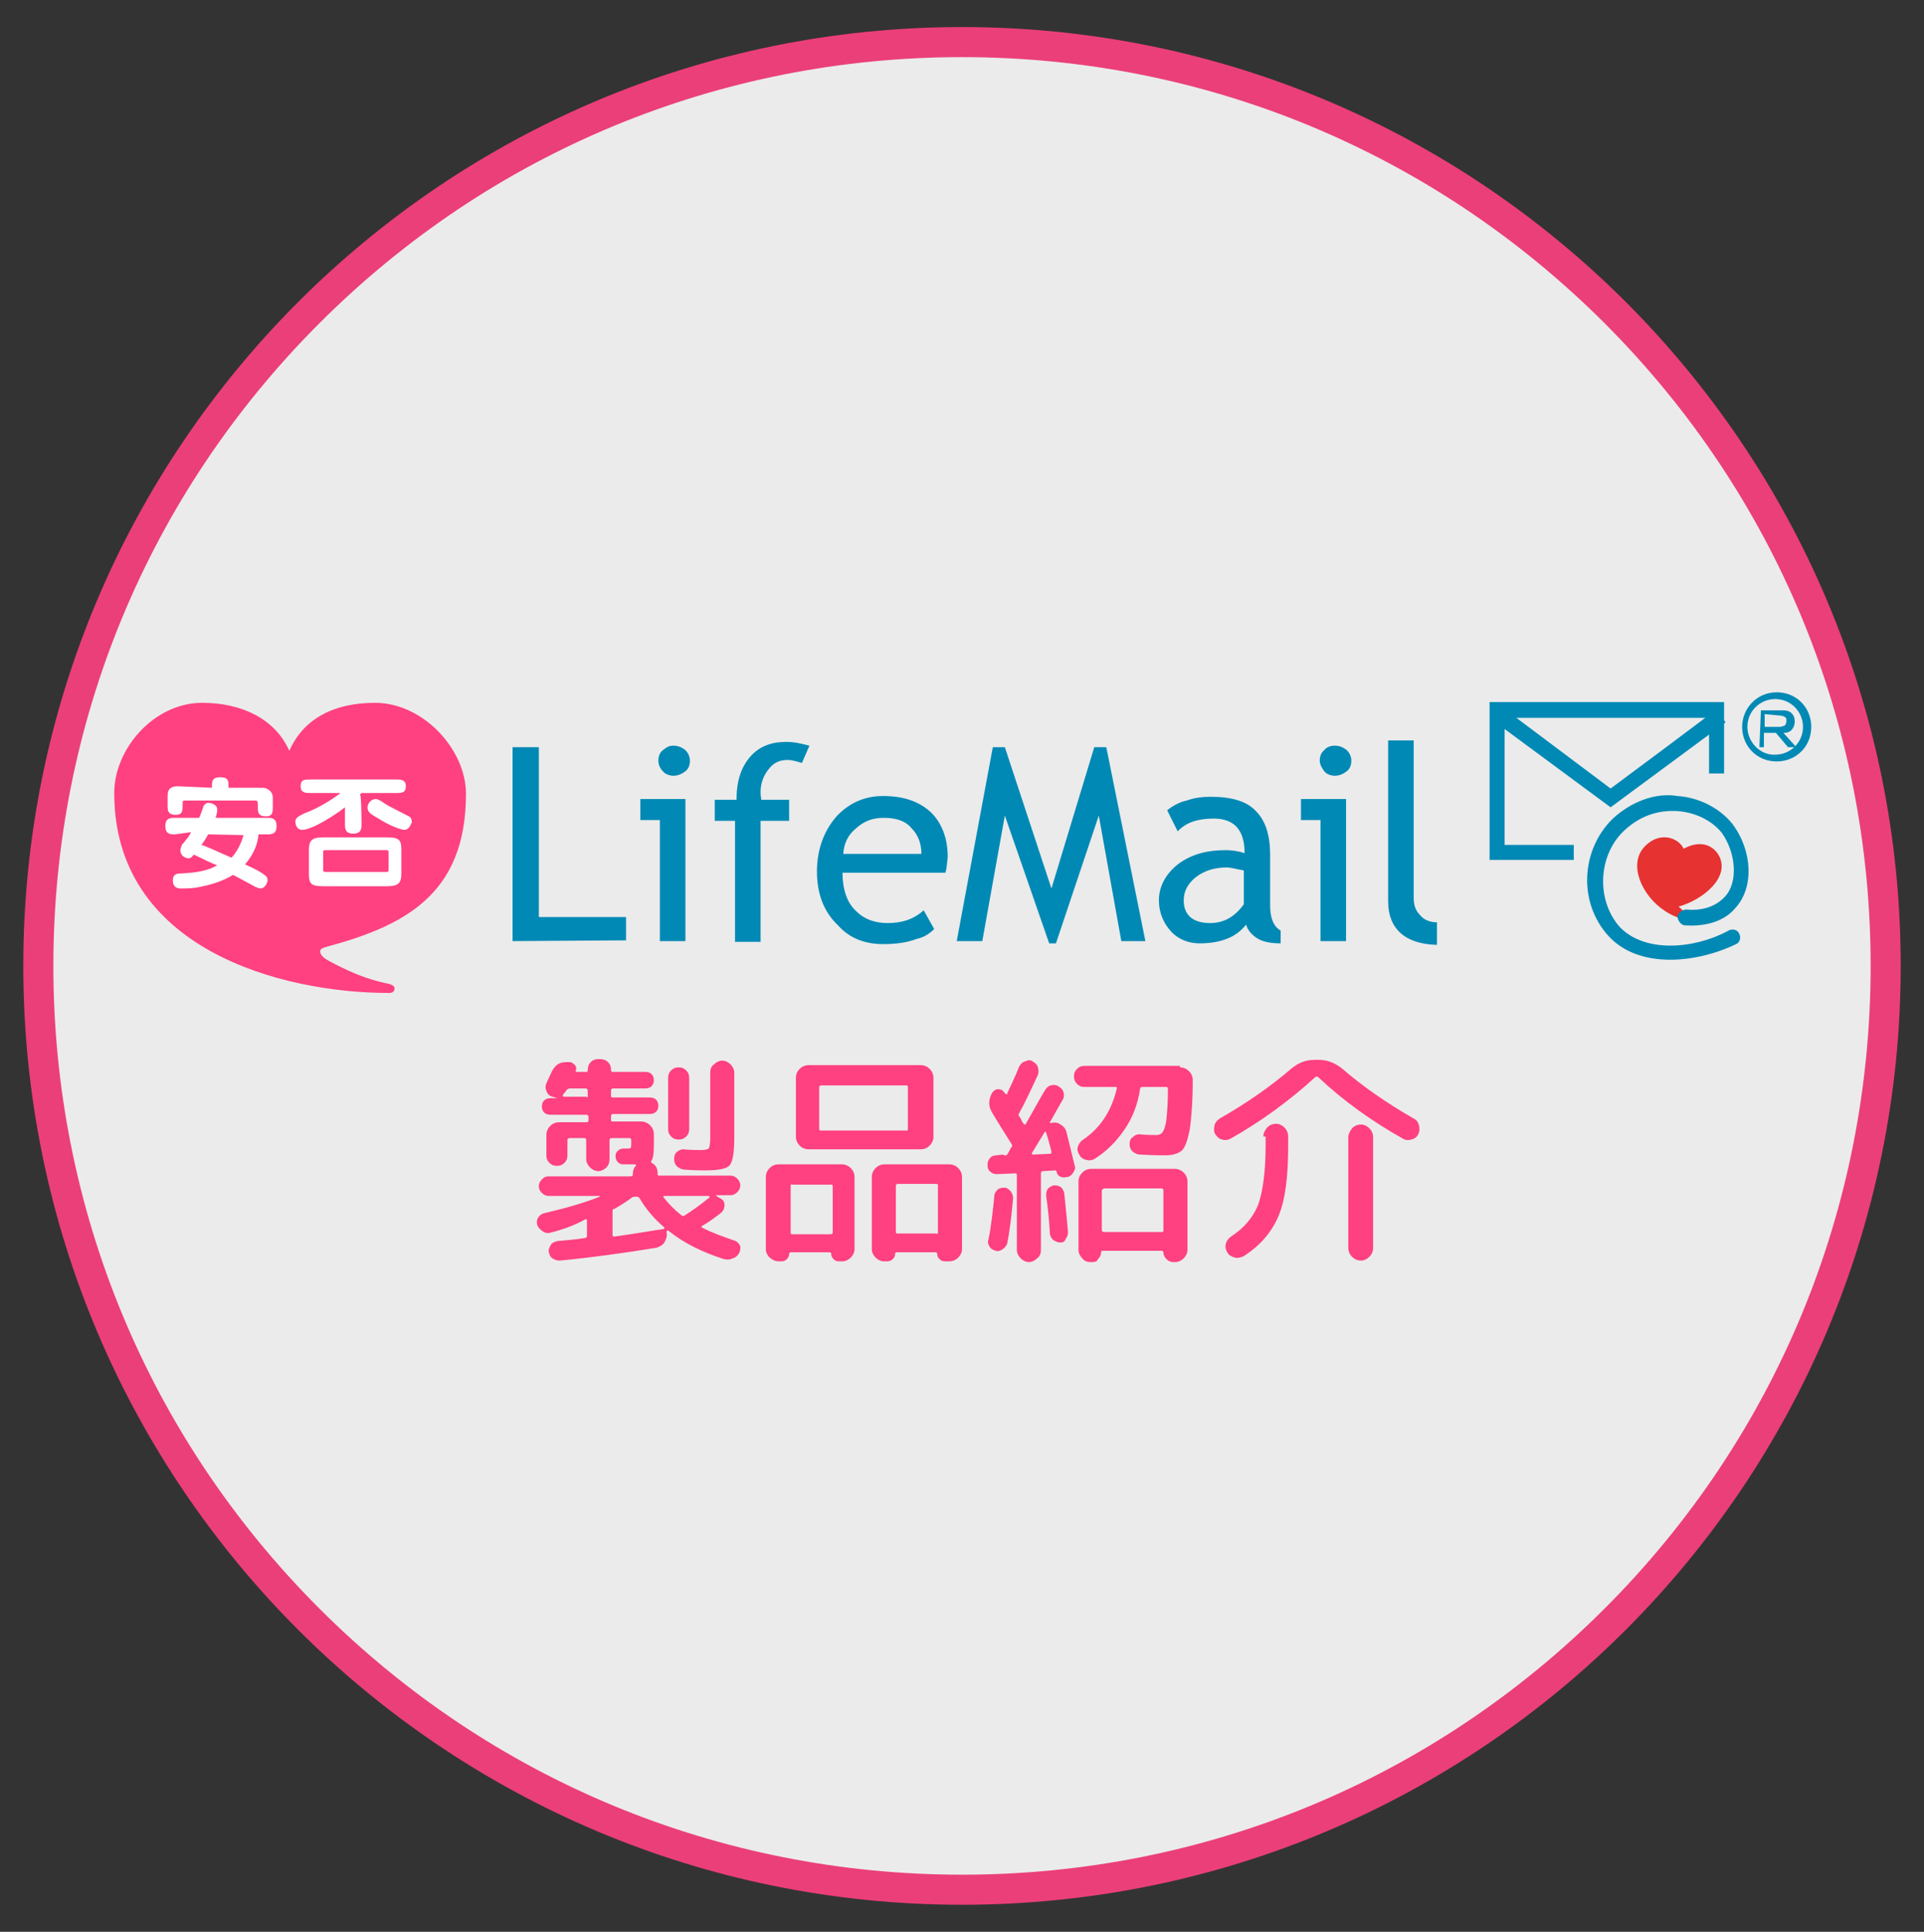 <svg version="1.1" id="レイヤー_1" xmlns="http://www.w3.org/2000/svg" x="0" y="0" viewBox="0 0 256 257" xml:space="preserve"><rect x="0" y="0" width="256" height="257" fill="#333333" stroke="none"/><style>.st1{fill:#fff}.st2{fill:#ff4081}.st3{fill:#0089b5}</style><g id="レイヤー_2_1_" opacity=".9"><circle class="st1" cx="128" cy="128.5" r="122.9"/><path class="st2" d="M128 7.6c32.3 0 62.7 12.6 85.5 35.4s35.4 53.2 35.4 85.5-12.6 62.7-35.4 85.5-53.2 35.4-85.5 35.4-62.7-12.6-85.5-35.4-35.4-53.2-35.4-85.5S19.7 65.8 42.5 43 95.7 7.6 128 7.6m0-4C59 3.6 3.1 59.5 3.1 128.5S59 253.4 128 253.4s124.9-55.9 124.9-124.9S197 3.6 128 3.6z"/></g><g id="レイヤー_4"><g id="レイヤー_3_1_"><path class="st3" d="M68.2 125.2V99.4h3.5V122h11.6v3.1l-15.1.1zm19.6 0v-16.1h-2.6v-2.8h6v18.9h-3.4zm1.8-26c.6 0 1.1.2 1.6.6.4.4.6.9.6 1.4 0 .6-.2 1.1-.6 1.4s-.9.6-1.6.6c-.5 0-1.1-.2-1.4-.6-.4-.4-.6-.9-.6-1.4 0-.6.2-1.1.6-1.4.5-.4.8-.6 1.4-.6zm17.1 2.3c-.7-.2-1.3-.4-1.9-.4-1.1 0-1.9.4-2.5 1.2-.6.7-1.1 1.8-1.1 3 0 .2 0 .6.1 1.1h3.7v2.8h-3.8v16.1h-3.4v-16.1h-2.7v-2.8H98c0-2.5.6-4.3 1.8-5.7s2.8-2 4.8-2c1.1 0 1.9.2 3.1.5l-1 2.3zm19.1 14.6h-13.7c0 2.2.6 4 1.8 5.1 1.1 1.1 2.5 1.6 4.2 1.6 1.9 0 3.5-.5 4.8-1.7l1.4 2.5c-.5.5-1.3 1.1-2.3 1.3-1.3.5-2.8.7-4.5.7-2.3 0-4.4-.7-6-2.5-1.9-1.8-2.8-4.2-2.8-7.2 0-3.1 1.1-5.7 2.8-7.5 1.7-1.7 3.7-2.5 6-2.5 2.7 0 4.8.7 6.4 2.2 1.4 1.4 2.2 3.4 2.2 5.9-.1.8-.1 1.4-.3 2.1zm-8.2-7.3c-1.6 0-2.7.5-3.7 1.4-1.1.9-1.6 2-1.7 3.4h10.4c0-1.3-.4-2.5-1.3-3.4-.8-1-2.1-1.4-3.7-1.4zm31.6 16.4l-3-16.7-5.7 17h-.9l-5.9-17-3 16.7h-3.4l4.8-25.8h1.6l6.2 18.8 5.7-18.8h1.6l5.2 25.8h-3.2zm16.6-2.2c-1.3 1.7-3.4 2.5-6.2 2.5-1.4 0-2.8-.5-3.8-1.6s-1.6-2.5-1.6-4.1c0-1.9.9-3.5 2.5-4.8 1.7-1.3 3.8-1.9 6.4-1.9.7 0 1.6.1 2.5.4 0-3-1.3-4.6-4.1-4.6-2.1 0-3.7.5-4.8 1.7l-1.4-2.8c.6-.5 1.6-1.1 2.6-1.3 1.1-.4 2.2-.5 3.2-.5 2.8 0 4.8.6 6 1.9 1.3 1.3 1.9 3.2 1.9 5.9v6.7c0 1.7.5 2.8 1.4 3.3v1.7c-1.3 0-2.3-.2-3-.6-.7-.4-1.4-1.1-1.6-1.9zm-.3-7.2c-1.1-.2-1.8-.4-2.2-.4-1.7 0-3 .4-4.2 1.3-1.1.9-1.6 1.9-1.6 3.1 0 1.9 1.2 3 3.5 3 1.7 0 3.2-.7 4.5-2.5v-4.5zm10.2 9.4v-16.1h-2.6v-2.8h6v18.9h-3.4zm1.9-26c.6 0 1.1.2 1.6.6.4.4.6.9.6 1.4 0 .6-.2 1.1-.6 1.4-.4.3-.9.6-1.6.6-.5 0-1.1-.2-1.4-.6-.3-.4-.6-.9-.6-1.4 0-.6.2-1.1.6-1.4.3-.4.8-.6 1.4-.6zm7.1 20.7V98.5h3.4v20.8c0 1.1.2 1.8.9 2.5.5.6 1.3.9 2.2.9v3c-4.2-.1-6.5-2.1-6.5-5.8zm13.5-26.5v21h11.2v-2h-9.2V95.5h27.2v7.4h2v-9.5h-31.2z"/><path class="st3" d="M214.3 104.9l-14-10.5-1.3 1.7 15.3 11.3 15.3-11.3-1.3-1.7c0 .1-12.9 9.7-14 10.5z"/><path d="M224.9 122c-1.2-.1-2.2-.5-3.1-1.1-3-1.9-4.8-6-2.6-8.1 2-2 4.4-.7 4.6.7 0 0 2.6-1.9 4.3.1 2.1 2.7-1.8 5.9-5.1 6.7" fill="#e63231" stroke="#e63231" stroke-width=".772"/><path class="st3" d="M214.6 108.9c-4.3 4.2-4.6 11.2-.6 15.6 4 4.4 11.6 3.7 17 1.1.5-.2.7-.9.4-1.4-.2-.5-.9-.7-1.4-.4-4.6 2.5-11.2 3-14.5-.5-3.1-3.5-2.9-9.4.5-12.7 2.6-2.5 5.3-2.8 7.2-2.7 2.5.2 4.6 1.3 5.9 2.9 1.9 2.7 2.2 6.6.4 8.5-1.2 1.3-3 1.9-5.1 1.7-.5 0-1.1.4-1.2.9 0 .5.4 1.1.9 1.2 2.8.2 5.3-.5 6.8-2.3 2.5-2.7 2.3-7.6-.4-11.2-1.6-2-4.3-3.5-7.3-3.7-3-.5-6.2.8-8.6 3zm19.7-14.4h2.9c.5 0 .9.1 1.2.4.2.2.4.5.4 1.1 0 .4-.1.7-.4 1.1-.2.2-.5.4-1.1.4l1.7 1.9h-1.1l-1.6-1.9h-1.6v1.9h-.6l.2-4.9zm.5.5v1.7h2c.2 0 .5-.1.7-.2.1-.1.2-.4.2-.6s0-.4-.2-.5c-.1-.1-.4-.2-.6-.2l-2.1-.2z"/><path class="st3" d="M231.8 96.7c0 2.5 1.9 4.6 4.6 4.6 2.5 0 4.6-1.9 4.6-4.6 0-2.5-1.9-4.6-4.6-4.6s-4.6 2.2-4.6 4.6zm.7 0c0-2.1 1.7-3.7 3.7-3.7 2.1 0 3.7 1.7 3.7 3.7 0 2.1-1.7 3.7-3.7 3.7-2 .1-3.7-1.7-3.7-3.7z"/><path class="st2" d="M43.7 127.8c-.4-.2-1.1-.7-1.1-1.2 0-.4.4-.5.7-.6 10.4-2.8 18.7-6.9 18.7-20.4 0-5.9-5.7-12.1-12.1-12.1-5.3 0-9.5 2-11.4 6.4-1.9-4.3-6.4-6.4-11.6-6.4-6.4 0-11.7 6.1-11.7 12 0 20.7 22.1 26.6 36.6 26.6.4 0 .7-.2.7-.6 0-.2-.1-.4-.7-.6-3.1-.6-5.7-1.8-8.1-3.1z"/><path class="st1" d="M23.3 111c-.6 0-1.3 0-1.3-1.1s.7-1.1 1.3-1.1h3.2c.2-.4.5-1.3.6-1.6.1-.2.4-.4.6-.4.1 0 1.2.1 1.2.9 0 .2 0 .4-.2 1.1h6.8c.6 0 1.3 0 1.3 1.1s-.7 1.1-1.3 1.1h-1.1c-.1 1.1-.5 2.5-1.8 4 1.6.7 2.2 1.1 2.6 1.4.1.1.4.2.4.7s-.5 1.1-.9 1.1c-.2 0-.4-.1-.7-.2-.4-.2-2.9-1.6-3-1.6-1.2.7-2.6 1.3-5 1.7-.7.1-1.6.1-1.9.1s-1.1 0-1.1-1.1c0-.9.7-.9 1.1-.9 2.1-.1 3.7-.4 4.8-1.1-.7-.2-2-.9-3.1-1.4-.2.2-.4.5-.7.5-.2 0-1.1-.2-1.1-1.1 0-.2.1-.4.2-.7.6-.7 1.1-1.3 1.2-1.7.1 0-2.1.3-2.1.3zm4.9-6.2v-.2c0-.6 0-1.2 1.1-1.2s1.1.5 1.1 1.2v.2h4.5c.7 0 1.4.5 1.4 1.3v1.2c0 .7 0 1.3-.9 1.3-1.1 0-1.1-.6-1.1-1.3v-.4c0-.4-.2-.4-.4-.4h-9.4c-.2 0-.2.2-.2.4v.2c0 .7 0 1.3-.9 1.3-1.1 0-1.1-.6-1.1-1.3v-1.2c0-1.1.6-1.3 1.4-1.3l4.5.2zm-.5 6.2c-.1.2-.5.9-.9 1.4 1.2.4 2.1.9 4 1.7.7-.7 1.3-1.9 1.6-3l-4.7-.1zm20.4-1.4c0 .6 0 1.3-1.1 1.3s-1.1-.7-1.1-1.3v-2.2c-1.4 1.1-4.4 3-5.7 3-.7 0-.9-.7-.9-1.1 0-.5.4-.7 1.2-1.1 2-.7 4.2-2.2 4.8-2.7h-4c-.6 0-1.3 0-1.3-.9s.5-.9 1.3-.9h11.4c.6 0 1.3 0 1.3.9s-.6.9-1.3.9h-4.6l-.2.2c.2.1.2 3.9.2 3.9zm3.4 1.8c1.7 0 1.9.4 1.9 1.7v3.1c0 1.3-.4 1.7-1.9 1.7H43c-1.7 0-1.9-.4-1.9-1.7v-3.1c0-1.3.4-1.7 1.9-1.7h8.5zm-8.1 1.7c-.4 0-.4 0-.4.5v1.9c0 .5 0 .5.5.5h7.8c.4 0 .4 0 .4-.5v-1.9c0-.5 0-.5-.4-.5h-7.9zm10.4-2.7c-.4 0-1.9-.5-3.6-1.6-1.1-.6-1.3-.9-1.3-1.4 0-.4.4-1.1 1.1-1.1.2 0 .5.1 1.2.6.6.4.9.5 3 1.6.2.1.6.2.6.9-.2.4-.4 1-1 1z"/></g></g><path class="st2" d="M73.2 164c-.4.1-.7 0-1-.2s-.6-.5-.7-.8-.1-.7.1-1 .4-.5.8-.6c3-.7 5.4-1.4 7.4-2.2v-.1H73c-.3 0-.6-.1-.9-.4s-.4-.5-.4-.9c0-.3.1-.6.4-.9s.5-.4.9-.4h10.9c.2 0 .3-.1.3-.2v-.1c0-.4.1-.8.4-1.1 0 0 .1-.1 0-.1 0 0 0-.1-.1-.1h-1.6c-.3 0-.5-.1-.7-.3s-.3-.5-.3-.8.1-.5.3-.7.5-.3.7-.3h.5c.3 0 .5 0 .5-.1.1-.1.1-.4.1-1 0-.2-.1-.3-.3-.3h-2.3c-.2 0-.3.1-.3.3v2.5c0 .4-.1.8-.4 1.1s-.7.5-1.1.5-.8-.2-1.1-.5-.5-.7-.5-1.1v-2.5c0-.2-.1-.3-.3-.3h-1.9c-.2 0-.3.1-.3.3v2c0 .4-.1.7-.4 1s-.6.4-1 .4-.7-.1-1-.4-.4-.6-.4-1V151c0-.5.2-.9.5-1.2s.7-.5 1.2-.5H78c.2 0 .3-.1.3-.2v-.5c0-.2-.1-.3-.3-.3h-4.8c-.3 0-.6-.1-.8-.3-.2-.2-.3-.5-.3-.8s.1-.6.3-.8c.2-.2.5-.3.8-.3h1l-.7-.2c-.4-.1-.7-.4-.8-.8-.2-.4-.1-.8.1-1.2s.4-.9.6-1.3c.2-.4.4-.7.8-1 .3-.2.7-.3 1.2-.3h.4c.3 0 .5.2.7.4s.2.5.1.8c0 .1 0 .1.1.1H78c.2 0 .2-.1.2-.2 0-.4.1-.8.4-1.1s.6-.4 1.1-.4h.1c.4 0 .8.1 1.1.4s.4.6.4 1.1c0 .1.1.2.2.2h4.4c.3 0 .6.1.8.3.2.2.3.5.3.8s-.1.6-.3.8-.5.3-.8.3h-4.3c-.2 0-.3.1-.3.3v.7c0 .2.1.2.3.2h4.9c.3 0 .6.1.8.3.2.2.3.5.3.8s-.1.6-.3.8c-.2.2-.5.3-.8.3h-4.9c-.2 0-.3.1-.3.3v.5c0 .2.1.2.3.2h3.7c.5 0 .9.2 1.2.5.3.3.5.7.5 1.2v1.4c0 1.1-.1 1.8-.3 2.1-.1.1-.1.2 0 .3.6.3.8.8.8 1.4v.1c0 .2.1.2.2.2h9.5c.3 0 .6.1.9.4.2.2.4.5.4.9 0 .3-.1.6-.4.9-.2.2-.5.4-.9.4H95.3v.1l.5.3c.4.2.6.5.6.9s-.1.7-.4 1c-.9.7-1.7 1.3-2.6 1.8-.1.1-.1.2 0 .2 1.3.7 2.8 1.2 4.2 1.7.4.1.6.3.8.6s.1.7 0 1c-.2.4-.5.7-.9.8-.4.2-.8.2-1.2.1-2.8-.9-5.3-2.1-7.4-3.8h-.1l-.1.1v.2c.1.5-.1.9-.3 1.3-.3.4-.7.6-1.1.7-4.3.7-8.6 1.3-12.8 1.7-.4 0-.7-.1-1-.3s-.4-.5-.5-.9c0-.3.1-.6.3-.9.2-.3.5-.4.9-.5 1.2-.1 2.4-.2 3.6-.4.2 0 .3-.1.3-.3v-2c0-.2-.1-.2-.2-.2-1.4.8-3.1 1.4-4.7 1.8zm5-18.2v-.7c0-.2-.1-.3-.3-.3h-2.1c-.1 0-.3.1-.4.2-.1.1-.1.2-.3.4s-.2.3-.2.3v.1c0 .1.1.1.1.1h3c.2.2.2.1.2-.1zm3.3 15.3v3.2c0 .2.1.2.3.2 2.9-.4 5.1-.8 6.5-1 .1 0 .1-.1.1-.1v-.1c-1.4-1.2-2.5-2.5-3.3-3.9-.1-.1-.2-.2-.4-.2h-.1c-.2 0-.3 0-.5.1-.8.6-1.6 1.1-2.3 1.5-.2 0-.3.1-.3.3zm6.9-2c-.1 0-.2.1-.1.2.7.9 1.5 1.7 2.4 2.4.1.1.3.1.4 0 1.1-.7 2.2-1.5 3.3-2.4 0 0 .1-.1 0-.1 0 0 0-.1-.1-.1h-5.9zm3.3-8.9c0 .4-.1.7-.4 1s-.6.4-1 .4-.7-.1-1-.4c-.3-.3-.4-.6-.4-1v-6.8c0-.4.1-.7.4-1s.6-.4 1-.4.7.1 1 .4.4.6.4 1v6.8zm-.6 5.4c-.4 0-.7-.2-1-.4-.3-.3-.4-.6-.4-1s.1-.7.3-.9.6-.4.9-.4c1.1.1 1.9.1 2.3.1.6 0 1-.1 1.1-.2.1-.2.2-.6.2-1.4v-8.7c0-.4.1-.8.5-1.1.3-.3.7-.5 1.1-.5s.8.2 1.1.5c.3.3.5.7.5 1.1v8.6c0 2-.2 3.2-.6 3.7s-1.5.7-3.3.7c-.6 0-1.5 0-2.7-.1zM103.6 167.8c-.5 0-.8-.2-1.2-.5-.3-.3-.5-.7-.5-1.1v-9.6c0-.5.2-.9.5-1.2s.7-.5 1.2-.5h8.4c.5 0 .9.2 1.2.5.3.3.5.7.5 1.2v9.6c0 .4-.2.8-.5 1.1s-.7.5-1.1.5h-.5c-.3 0-.5-.1-.7-.3s-.3-.4-.3-.7c0-.1-.1-.2-.2-.2h-5.2c-.1 0-.2.1-.2.2 0 .3-.1.5-.3.7-.2.2-.4.3-.7.3h-.4zm1.6-10v6.2c0 .2.1.2.3.2h5c.2 0 .3-.1.3-.2v-6.2c0-.2-.1-.2-.3-.2h-5c-.3-.1-.3 0-.3.2zm19-6.6c0 .5-.2.9-.5 1.2s-.7.5-1.2.5h-14.9c-.5 0-.9-.2-1.2-.5-.3-.3-.5-.7-.5-1.2v-7.8c0-.5.2-.9.5-1.2s.7-.5 1.2-.5h14.9c.5 0 .9.2 1.2.5s.5.7.5 1.2v7.8zm-3.4-1v-5.6c0-.2-.1-.2-.3-.2h-11.2c-.2 0-.3.1-.3.2v5.6c0 .2.1.2.3.2h11.2c.3 0 .3 0 .3-.2zm5.5 4.7c.5 0 .9.2 1.2.5.3.3.5.7.5 1.2v9.6c0 .4-.2.8-.5 1.1s-.7.5-1.2.5h-.6c-.3 0-.5-.1-.7-.3s-.3-.4-.3-.7c0-.1-.1-.2-.2-.2h-5.2c-.1 0-.2.1-.2.2 0 .3-.1.5-.3.7-.2.2-.5.3-.7.3h-.5c-.4 0-.8-.2-1.1-.5-.3-.3-.5-.7-.5-1.1v-9.6c0-.5.2-.9.5-1.2s.7-.5 1.2-.5h8.6zm-1.5 9v-6.2c0-.2-.1-.2-.3-.2h-5c-.2 0-.3.1-.3.2v6.2c0 .2.1.2.3.2h5c.3.1.3 0 .3-.2zM133.4 166.2c-.3.2-.6.3-.9.2-.3-.1-.6-.2-.8-.5s-.3-.6-.2-.9c.4-1.9.6-3.9.8-5.9 0-.3.2-.6.4-.8s.5-.3.9-.3.6.2.9.5c.2.3.3.6.3.9-.2 2.1-.4 4.1-.8 6.1-.1.2-.3.5-.6.7zm.6-12.6c.1-.1.2-.3.3-.5s.2-.4.3-.5.1-.3 0-.4c-1-1.6-1.9-3-2.6-4.2-.5-.8-.5-1.7 0-2.6.2-.3.5-.5.8-.5s.6.1.8.4c0 0 0 .1.1.1 0 .1.1.1.1.1l.1.1c.1 0 .1 0 .1-.1.5-1.1 1.1-2.3 1.6-3.6.2-.3.4-.6.8-.7.4-.2.7-.2 1 0s.6.4.7.8c.1.3.1.7 0 1-.8 1.7-1.6 3.5-2.5 5.1-.1.2-.1.3 0 .4.1.1.2.3.3.5s.2.4.3.5.2.2.3 0c.7-1.2 1.5-2.7 2.5-4.4.2-.3.4-.6.8-.7.3-.1.7-.1 1 .1.3.2.6.4.7.8.1.3.1.7-.1 1-.5.9-1.1 1.9-1.7 3v.1s.1.1.1 0c.5-.1.9-.1 1.3.2.4.2.7.6.8 1 .4 1.7.8 3.2 1.1 4.5.1.3 0 .6-.2.9-.2.3-.4.5-.8.6h-.2c-.3.1-.5 0-.8-.1-.2-.1-.4-.4-.4-.6 0-.1-.1-.2-.2-.2l-1.6.1c-.2 0-.3.1-.3.3v10.2c0 .4-.1.8-.5 1.1-.3.3-.7.5-1.1.5-.4 0-.8-.2-1.1-.5s-.5-.7-.5-1.1v-10c0-.2-.1-.2-.3-.2l-2.3.1c-.4 0-.7-.1-.9-.3-.3-.2-.4-.5-.4-.9s.1-.7.3-.9c.2-.3.6-.4.9-.4l.8-.1c.4.2.5.1.6 0zm3.3-.2v.1l.1.1 2.3-.1c.2 0 .2-.1.2-.3-.2-.8-.4-1.6-.7-2.5-.1-.2-.1-.2-.2-.1-.3.5-.9 1.5-1.7 2.8zm3.8 11.9c-.3 0-.6-.1-.9-.3-.3-.2-.4-.5-.5-.8-.1-2-.3-3.7-.5-5.1 0-.3 0-.6.2-.9s.5-.4.8-.5c.3 0 .6 0 .9.2.3.2.4.5.5.8.1 1 .3 2.8.5 5.2 0 .3-.1.7-.3.9-.1.4-.4.5-.7.5zM157 142c.5 0 .9.2 1.2.5s.5.7.5 1.2c0 3-.2 5.2-.4 6.6-.3 1.4-.6 2.4-1.1 2.8-.5.4-1.2.6-2.2.6-.4 0-1.5 0-3.3-.1-.4 0-.7-.2-1-.4-.3-.3-.4-.6-.4-1s.1-.7.4-.9c.3-.3.6-.4.9-.4 1 .1 1.7.1 2.2.1.4 0 .7-.1.9-.4s.4-.8.5-1.7.2-2.2.2-4c0-.2-.1-.3-.2-.3H152c-.2 0-.3.1-.3.2-.3 2.1-1 3.9-2.1 5.5s-2.4 2.9-4 3.9c-.4.2-.7.2-1.1.1-.4-.1-.7-.3-.9-.7-.2-.3-.3-.7-.2-1s.3-.7.6-.9c2.4-1.6 3.9-3.9 4.6-6.9 0-.2 0-.2-.2-.2h-4.1c-.4 0-.7-.1-1-.4-.3-.3-.4-.6-.4-1s.1-.7.4-1c.3-.3.6-.4 1-.4H157v.2zm-11.6 25.9h-.3c-.4 0-.8-.1-1.1-.5-.3-.3-.5-.7-.5-1.1v-9.1c0-.5.2-.9.5-1.2s.7-.5 1.2-.5h11.1c.5 0 .9.2 1.2.5s.5.7.5 1.2v9.1c0 .4-.2.8-.5 1.1s-.7.5-1.1.5h-.3c-.3 0-.6-.1-.9-.4-.2-.2-.4-.5-.4-.9 0-.1-.1-.2-.2-.2h-7.9c-.1 0-.2.1-.2.2 0 .3-.1.6-.4.9-.1.3-.4.4-.7.4zm1.2-9.5v5.2c0 .2.1.3.3.3h7.7c.2 0 .2-.1.2-.3v-5.2c0-.2-.1-.3-.2-.3h-7.7c-.2.1-.3.2-.3.3zM163.7 151.5c-.4.2-.7.2-1.1.1-.4-.1-.7-.4-.9-.7s-.2-.8-.1-1.2c.1-.4.4-.7.7-.9 3.5-2 6.7-4.2 9.6-6.7.9-.7 1.8-1.1 3-1.1h.6c1.1 0 2.1.4 3 1.1 2.9 2.5 6.1 4.7 9.6 6.7.4.2.6.5.7.9.1.4.1.8-.1 1.2-.2.4-.5.6-.9.7s-.8.1-1.1-.1c-4.1-2.3-7.9-5-11.3-8.2-.1-.1-.3-.1-.4 0-3.4 3.1-7.2 5.9-11.3 8.2zm4.4-.3c0-.5.2-.8.5-1.2.3-.3.7-.5 1.2-.5.4 0 .8.2 1.1.5s.5.7.5 1.2v1.2c0 4.2-.4 7.3-1.3 9.4-.9 2.1-2.4 3.9-4.6 5.3-.4.2-.8.3-1.2.2s-.8-.3-1-.7c-.2-.3-.3-.7-.2-1.1s.3-.7.7-1c1.7-1.1 2.9-2.5 3.6-4.2.6-1.7 1-4.3 1-7.9v-1.2h-.3zm11.3.1c0-.4.2-.8.5-1.2.3-.3.7-.5 1.2-.5.4 0 .8.2 1.1.5s.5.7.5 1.2V166c0 .5-.2.9-.5 1.2s-.7.5-1.1.5c-.5 0-.9-.2-1.2-.5s-.5-.7-.5-1.2v-14.7z"/></svg>